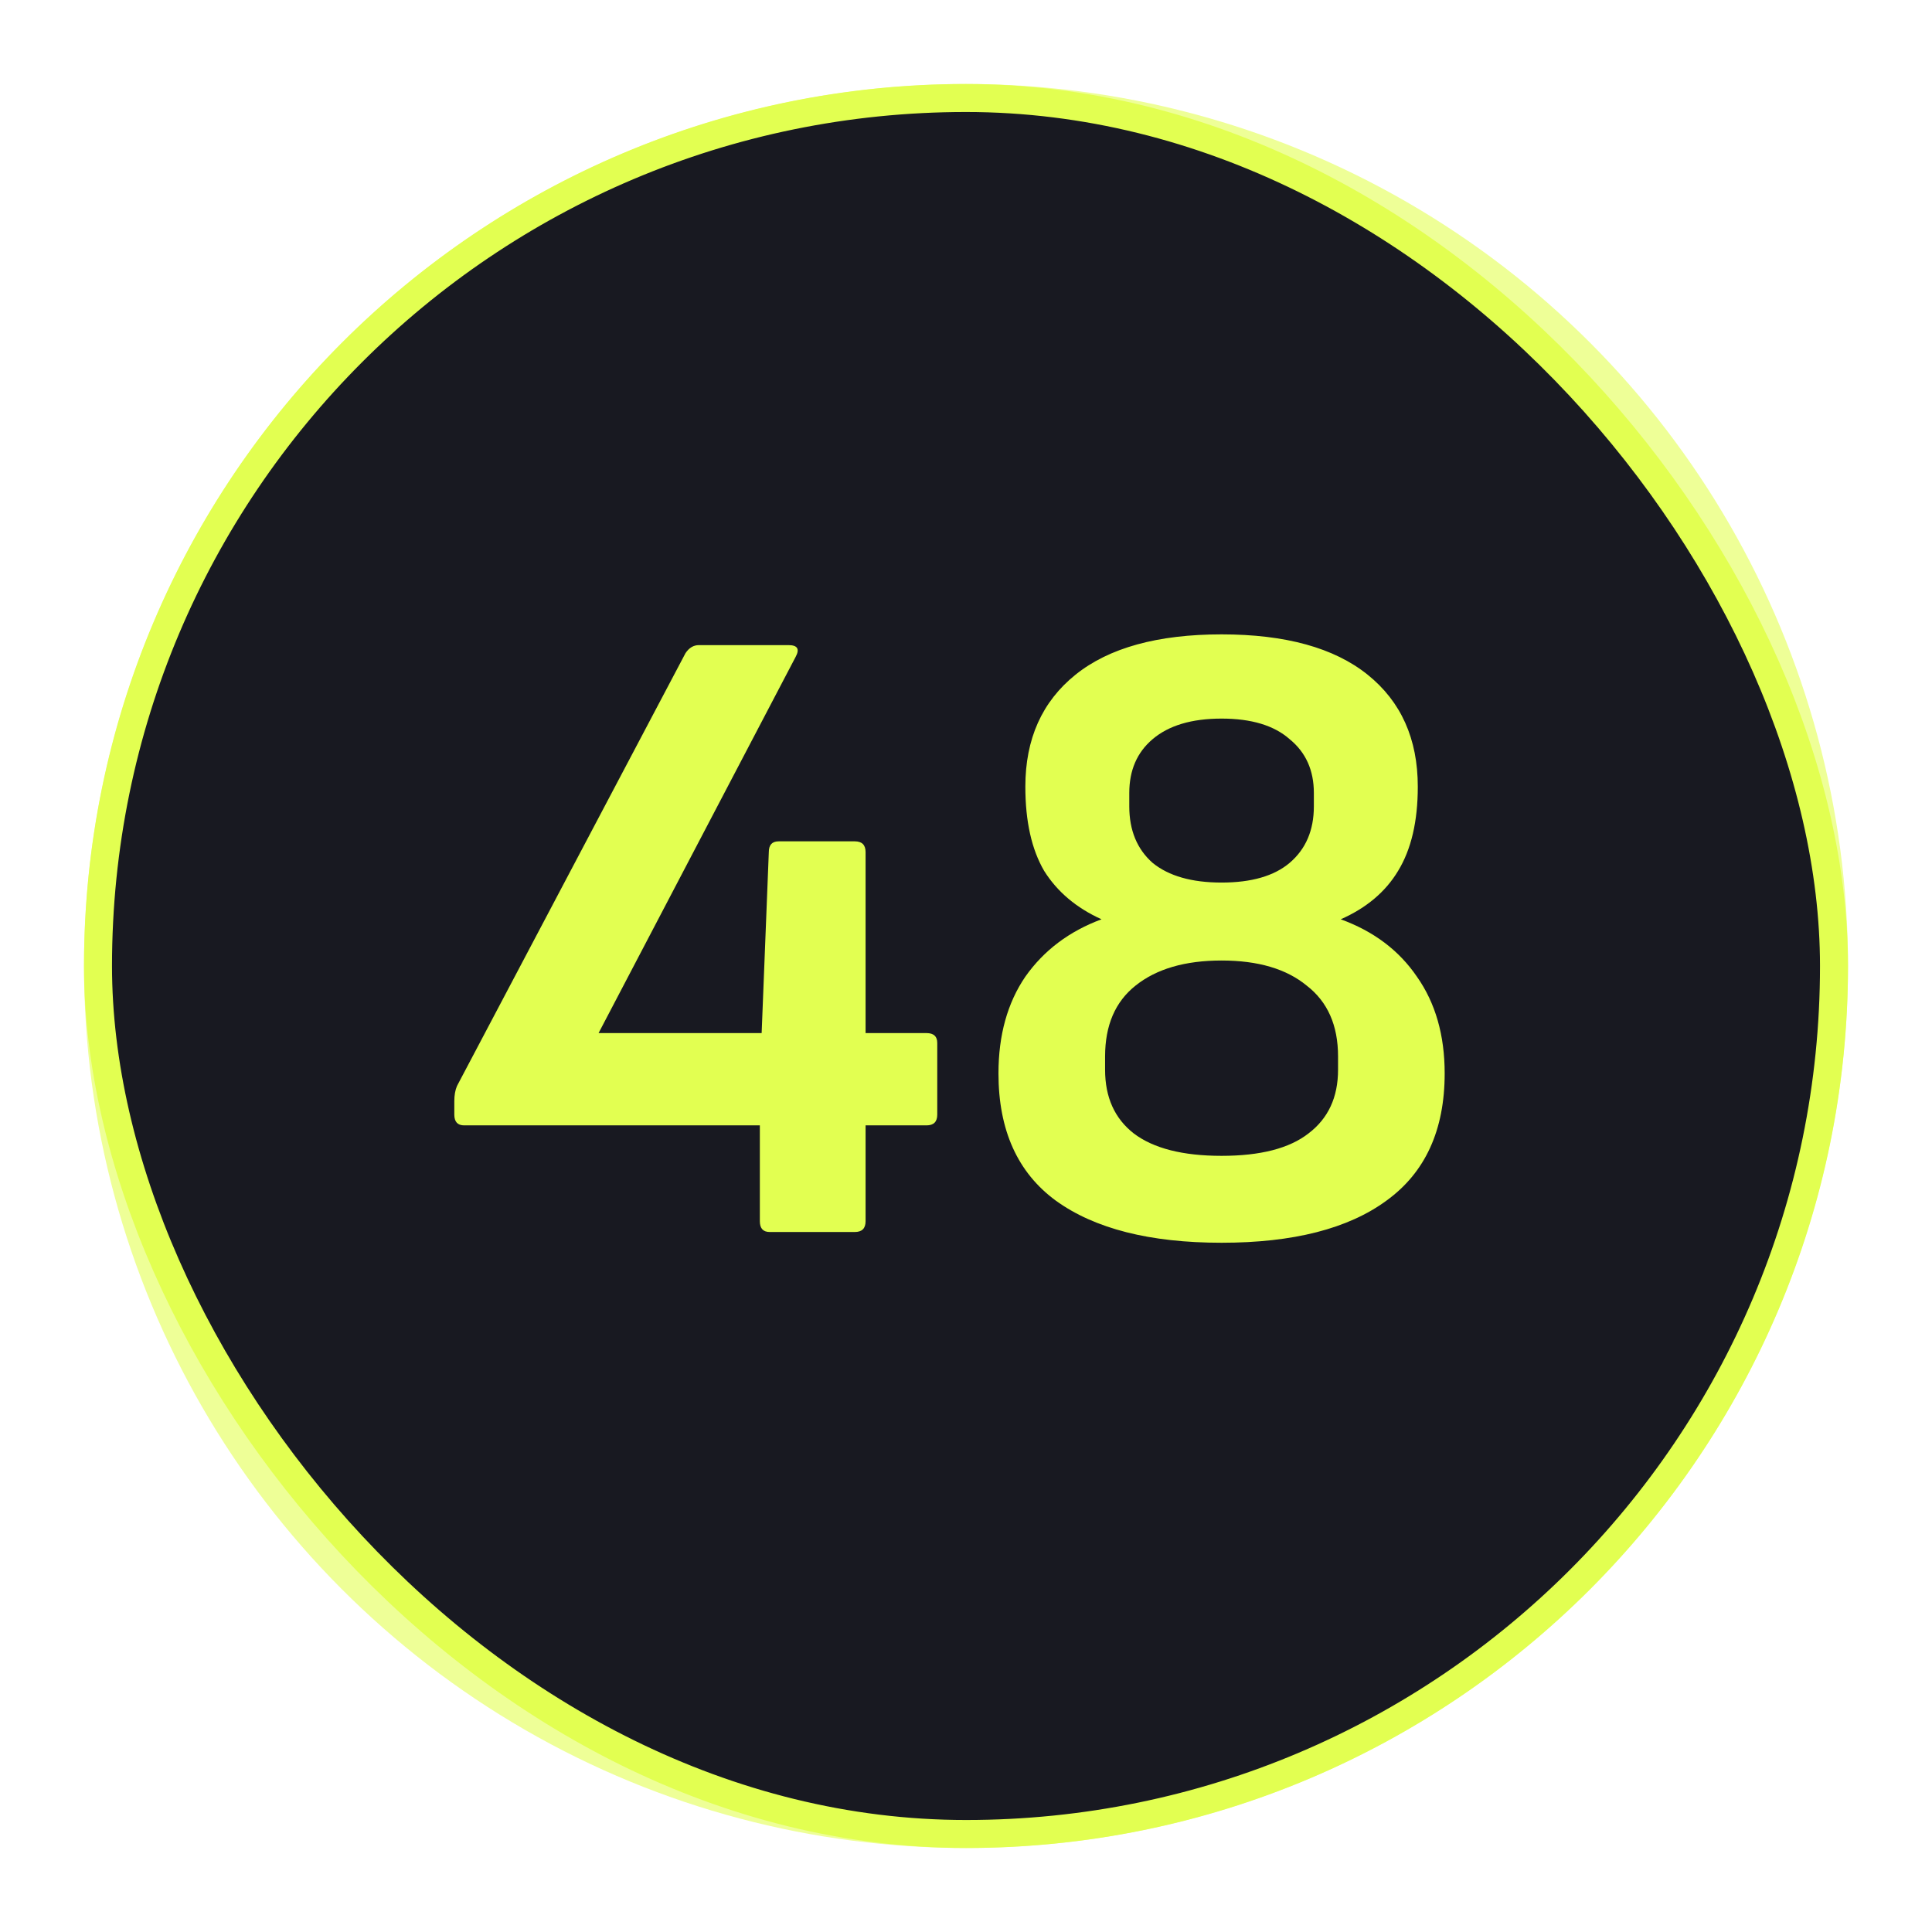 <svg width="138" height="138" viewBox="0 0 138 138" fill="none" xmlns="http://www.w3.org/2000/svg">
<g opacity="0.6" filter="url(#filter0_f_158_1804)">
<circle cx="69" cy="69" r="63" fill="#E2FF51"/>
</g>
<rect x="7" y="7" width="124" height="124" rx="62" fill="#181921"/>
<rect x="7" y="7" width="124" height="124" rx="62" stroke="#E2FF51" stroke-width="2"/>
<path d="M54.979 88C54.51 88 54.275 87.744 54.275 87.232V80.384H33.155C32.686 80.384 32.451 80.128 32.451 79.616V78.656C32.451 78.229 32.515 77.867 32.643 77.568L48.963 46.656C49.219 46.272 49.539 46.08 49.923 46.08H56.323C56.963 46.08 57.134 46.357 56.835 46.912L42.755 73.792H54.403L54.915 60.864C54.915 60.352 55.15 60.096 55.619 60.096H61.059C61.571 60.096 61.827 60.352 61.827 60.864V73.792H66.179C66.691 73.792 66.947 74.027 66.947 74.496V79.616C66.947 80.128 66.691 80.384 66.179 80.384H61.827V87.232C61.827 87.744 61.571 88 61.059 88H54.979ZM87.255 88.768C82.135 88.768 78.188 87.765 75.415 85.76C72.684 83.755 71.319 80.725 71.319 76.672C71.319 73.941 71.959 71.637 73.239 69.76C74.562 67.883 76.375 66.517 78.679 65.664C76.887 64.853 75.522 63.701 74.583 62.208C73.687 60.672 73.239 58.667 73.239 56.192C73.239 52.779 74.434 50.112 76.823 48.192C79.212 46.272 82.69 45.312 87.255 45.312C91.82 45.312 95.298 46.272 97.687 48.192C100.076 50.112 101.271 52.779 101.271 56.192C101.271 58.667 100.802 60.672 99.863 62.208C98.967 63.701 97.602 64.853 95.767 65.664C98.114 66.517 99.927 67.883 101.207 69.76C102.53 71.637 103.191 73.941 103.191 76.672C103.191 80.725 101.804 83.755 99.031 85.76C96.3 87.765 92.375 88.768 87.255 88.768ZM87.255 82.56C90.028 82.56 92.098 82.027 93.463 80.96C94.871 79.893 95.575 78.379 95.575 76.416V75.456C95.575 73.237 94.828 71.552 93.335 70.4C91.884 69.205 89.858 68.608 87.255 68.608C84.652 68.608 82.604 69.205 81.111 70.4C79.66 71.552 78.935 73.237 78.935 75.456V76.416C78.935 78.379 79.618 79.893 80.983 80.96C82.391 82.027 84.482 82.56 87.255 82.56ZM87.255 63.04C89.388 63.04 91.01 62.571 92.119 61.632C93.271 60.651 93.847 59.307 93.847 57.6V56.64C93.847 55.019 93.271 53.739 92.119 52.8C91.01 51.819 89.388 51.328 87.255 51.328C85.122 51.328 83.479 51.819 82.327 52.8C81.218 53.739 80.663 55.019 80.663 56.64V57.6C80.663 59.307 81.218 60.651 82.327 61.632C83.479 62.571 85.122 63.04 87.255 63.04Z" fill="#E2FF51"/>
<defs>
<filter id="filter0_f_158_1804" x="0" y="0" width="138" height="138" filterUnits="userSpaceOnUse" color-interpolation-filters="sRGB">
<feFlood flood-opacity="0" result="BackgroundImageFix"/>
<feBlend mode="normal" in="SourceGraphic" in2="BackgroundImageFix" result="shape"/>
<feGaussianBlur stdDeviation="3" result="effect1_foregroundBlur_158_1804"/>
</filter>
</defs>
</svg>
